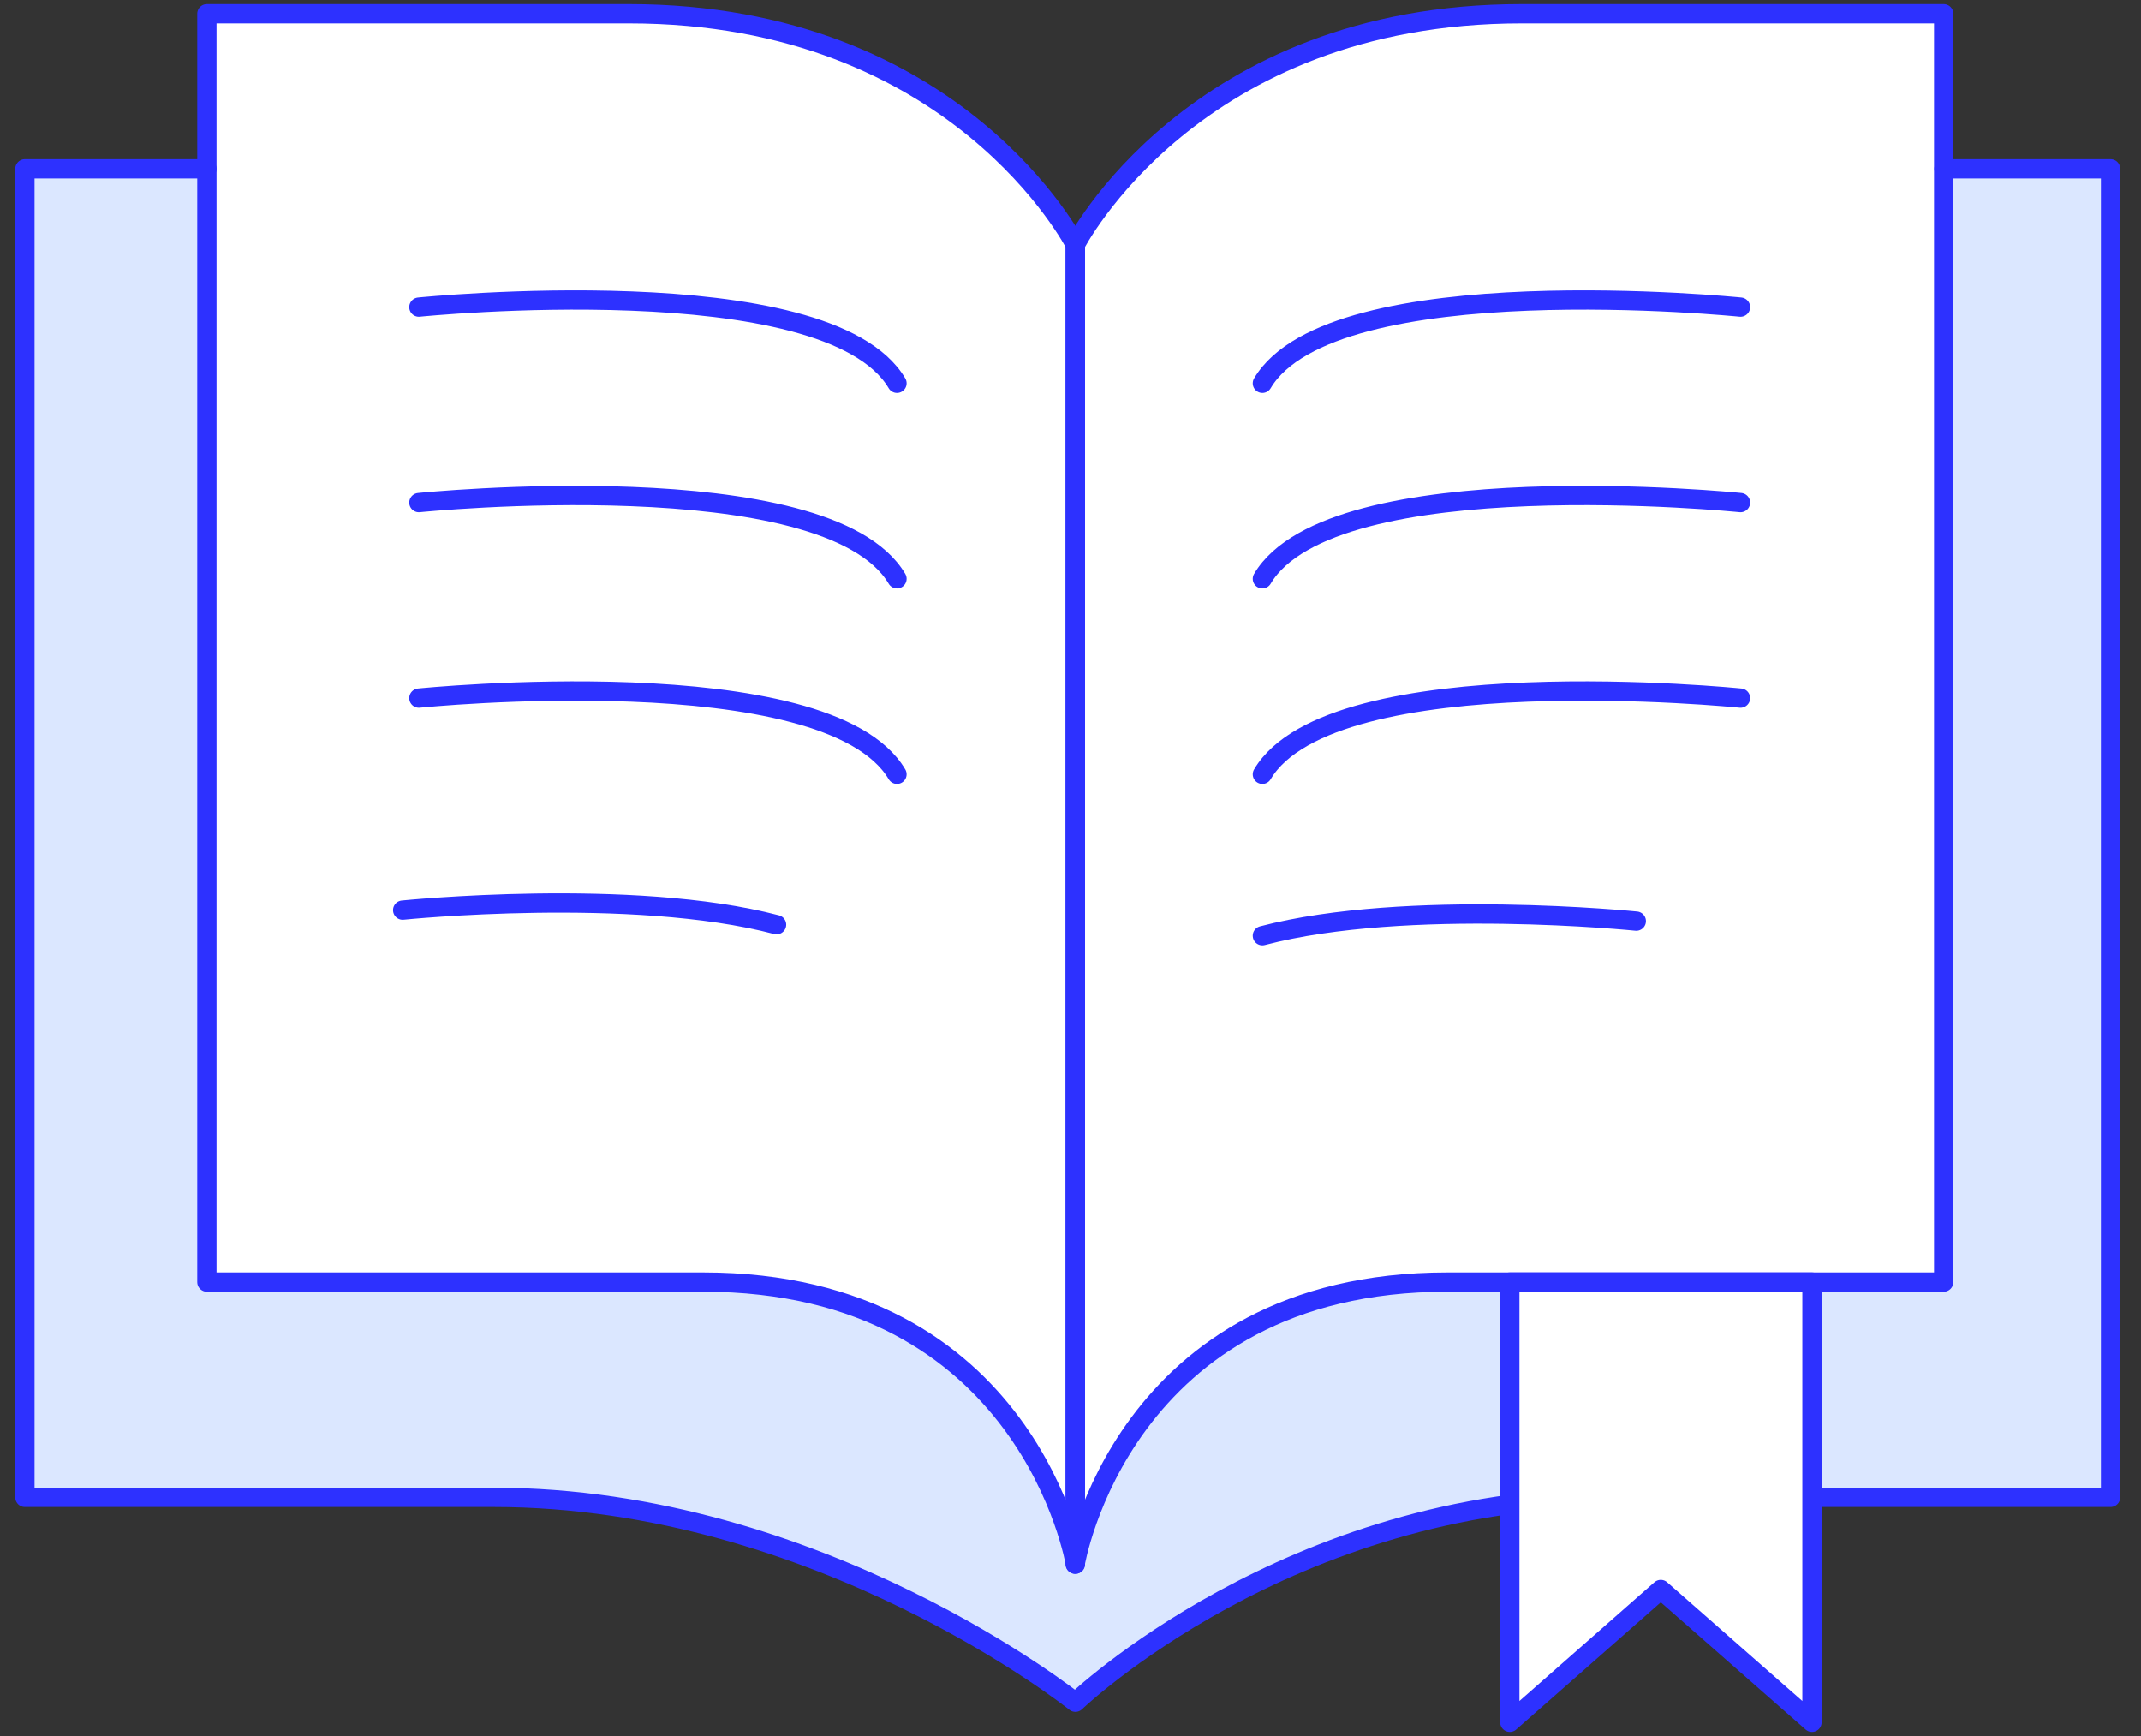 <?xml version="1.0" encoding="UTF-8"?> <svg xmlns="http://www.w3.org/2000/svg" width="111" height="90" viewBox="0 0 111 90" fill="none"><rect x="0" y="0" width="111" height="90" fill="#333333" stroke="none"/><g clip-path="url(#clip0_15_10470)"><path d="M10.578 21.273L100.578 9H109.578V77.782H83.881C67.024 77.782 55.578 88 55.578 88C55.578 88 42.722 77.782 25.851 77.782H1.578V9H10.578V21.273Z" fill="#DBE7FF"></path><path d="M32.606 0.713H10.726V66.467H36.455C53.346 66.467 55.755 81.091 55.755 81.091V12.7C55.755 12.7 49.668 0.713 32.606 0.713Z" fill="white"></path><path d="M78.89 0.713H100.77V66.467H75.041C58.15 66.467 55.741 81.091 55.741 81.091V12.7C55.741 12.7 61.842 0.713 78.89 0.713Z" fill="white"></path><path d="M32.606 0.713H10.726V66.467H36.455C53.346 66.467 55.755 81.091 55.755 81.091V12.7C55.755 12.7 49.668 0.713 32.606 0.713Z" stroke="#2D31FF" stroke-linecap="round" stroke-linejoin="round"></path><path d="M10.727 8.752H1.291V77.627H25.594C42.485 77.627 55.755 88.247 55.755 88.247C55.755 88.247 66.816 77.627 83.693 77.627H109.422V8.752H100.784" stroke="#2D31FF" stroke-linecap="round" stroke-linejoin="round"></path><path d="M78.89 0.713H100.77V66.467H75.041C58.15 66.467 55.741 81.091 55.741 81.091V12.7C55.741 12.7 61.842 0.713 78.89 0.713Z" stroke="#2D31FF" stroke-linecap="round" stroke-linejoin="round"></path><path d="M21.717 15.922C21.717 15.922 42.884 13.769 46.504 19.87" stroke="#2D31FF" stroke-linecap="round" stroke-linejoin="round"></path><path d="M21.717 26.056C21.717 26.056 42.884 23.904 46.504 30.005" stroke="#2D31FF" stroke-linecap="round" stroke-linejoin="round"></path><path d="M21.717 36.191C21.717 36.191 42.884 34.039 46.504 40.139" stroke="#2D31FF" stroke-linecap="round" stroke-linejoin="round"></path><path d="M20.876 47.181C20.876 47.181 32.778 45.969 40.261 47.936" stroke="#2D31FF" stroke-linecap="round" stroke-linejoin="round"></path><path d="M90.236 15.922C90.236 15.922 69.069 13.769 65.448 19.87" stroke="#2D31FF" stroke-linecap="round" stroke-linejoin="round"></path><path d="M90.236 26.056C90.236 26.056 69.069 23.904 65.448 30.005" stroke="#2D31FF" stroke-linecap="round" stroke-linejoin="round"></path><path d="M90.236 36.191C90.236 36.191 69.069 34.039 65.448 40.139" stroke="#2D31FF" stroke-linecap="round" stroke-linejoin="round"></path><path d="M84.834 47.751C84.834 47.751 72.931 46.539 65.448 48.507" stroke="#2D31FF" stroke-linecap="round" stroke-linejoin="round"></path><path d="M93.942 89.287L86.103 82.403L78.277 89.287V66.467H93.942V89.287Z" fill="white"></path><path d="M93.942 89.287L86.103 82.403L78.277 89.287V66.467H93.942V89.287Z" stroke="#2D31FF" stroke-linecap="round" stroke-linejoin="round"></path></g><defs><clipPath id="clip0_15_10470"><rect width="109.557" height="90" fill="white" transform="translate(0.578)"></rect></clipPath></defs></svg> 
